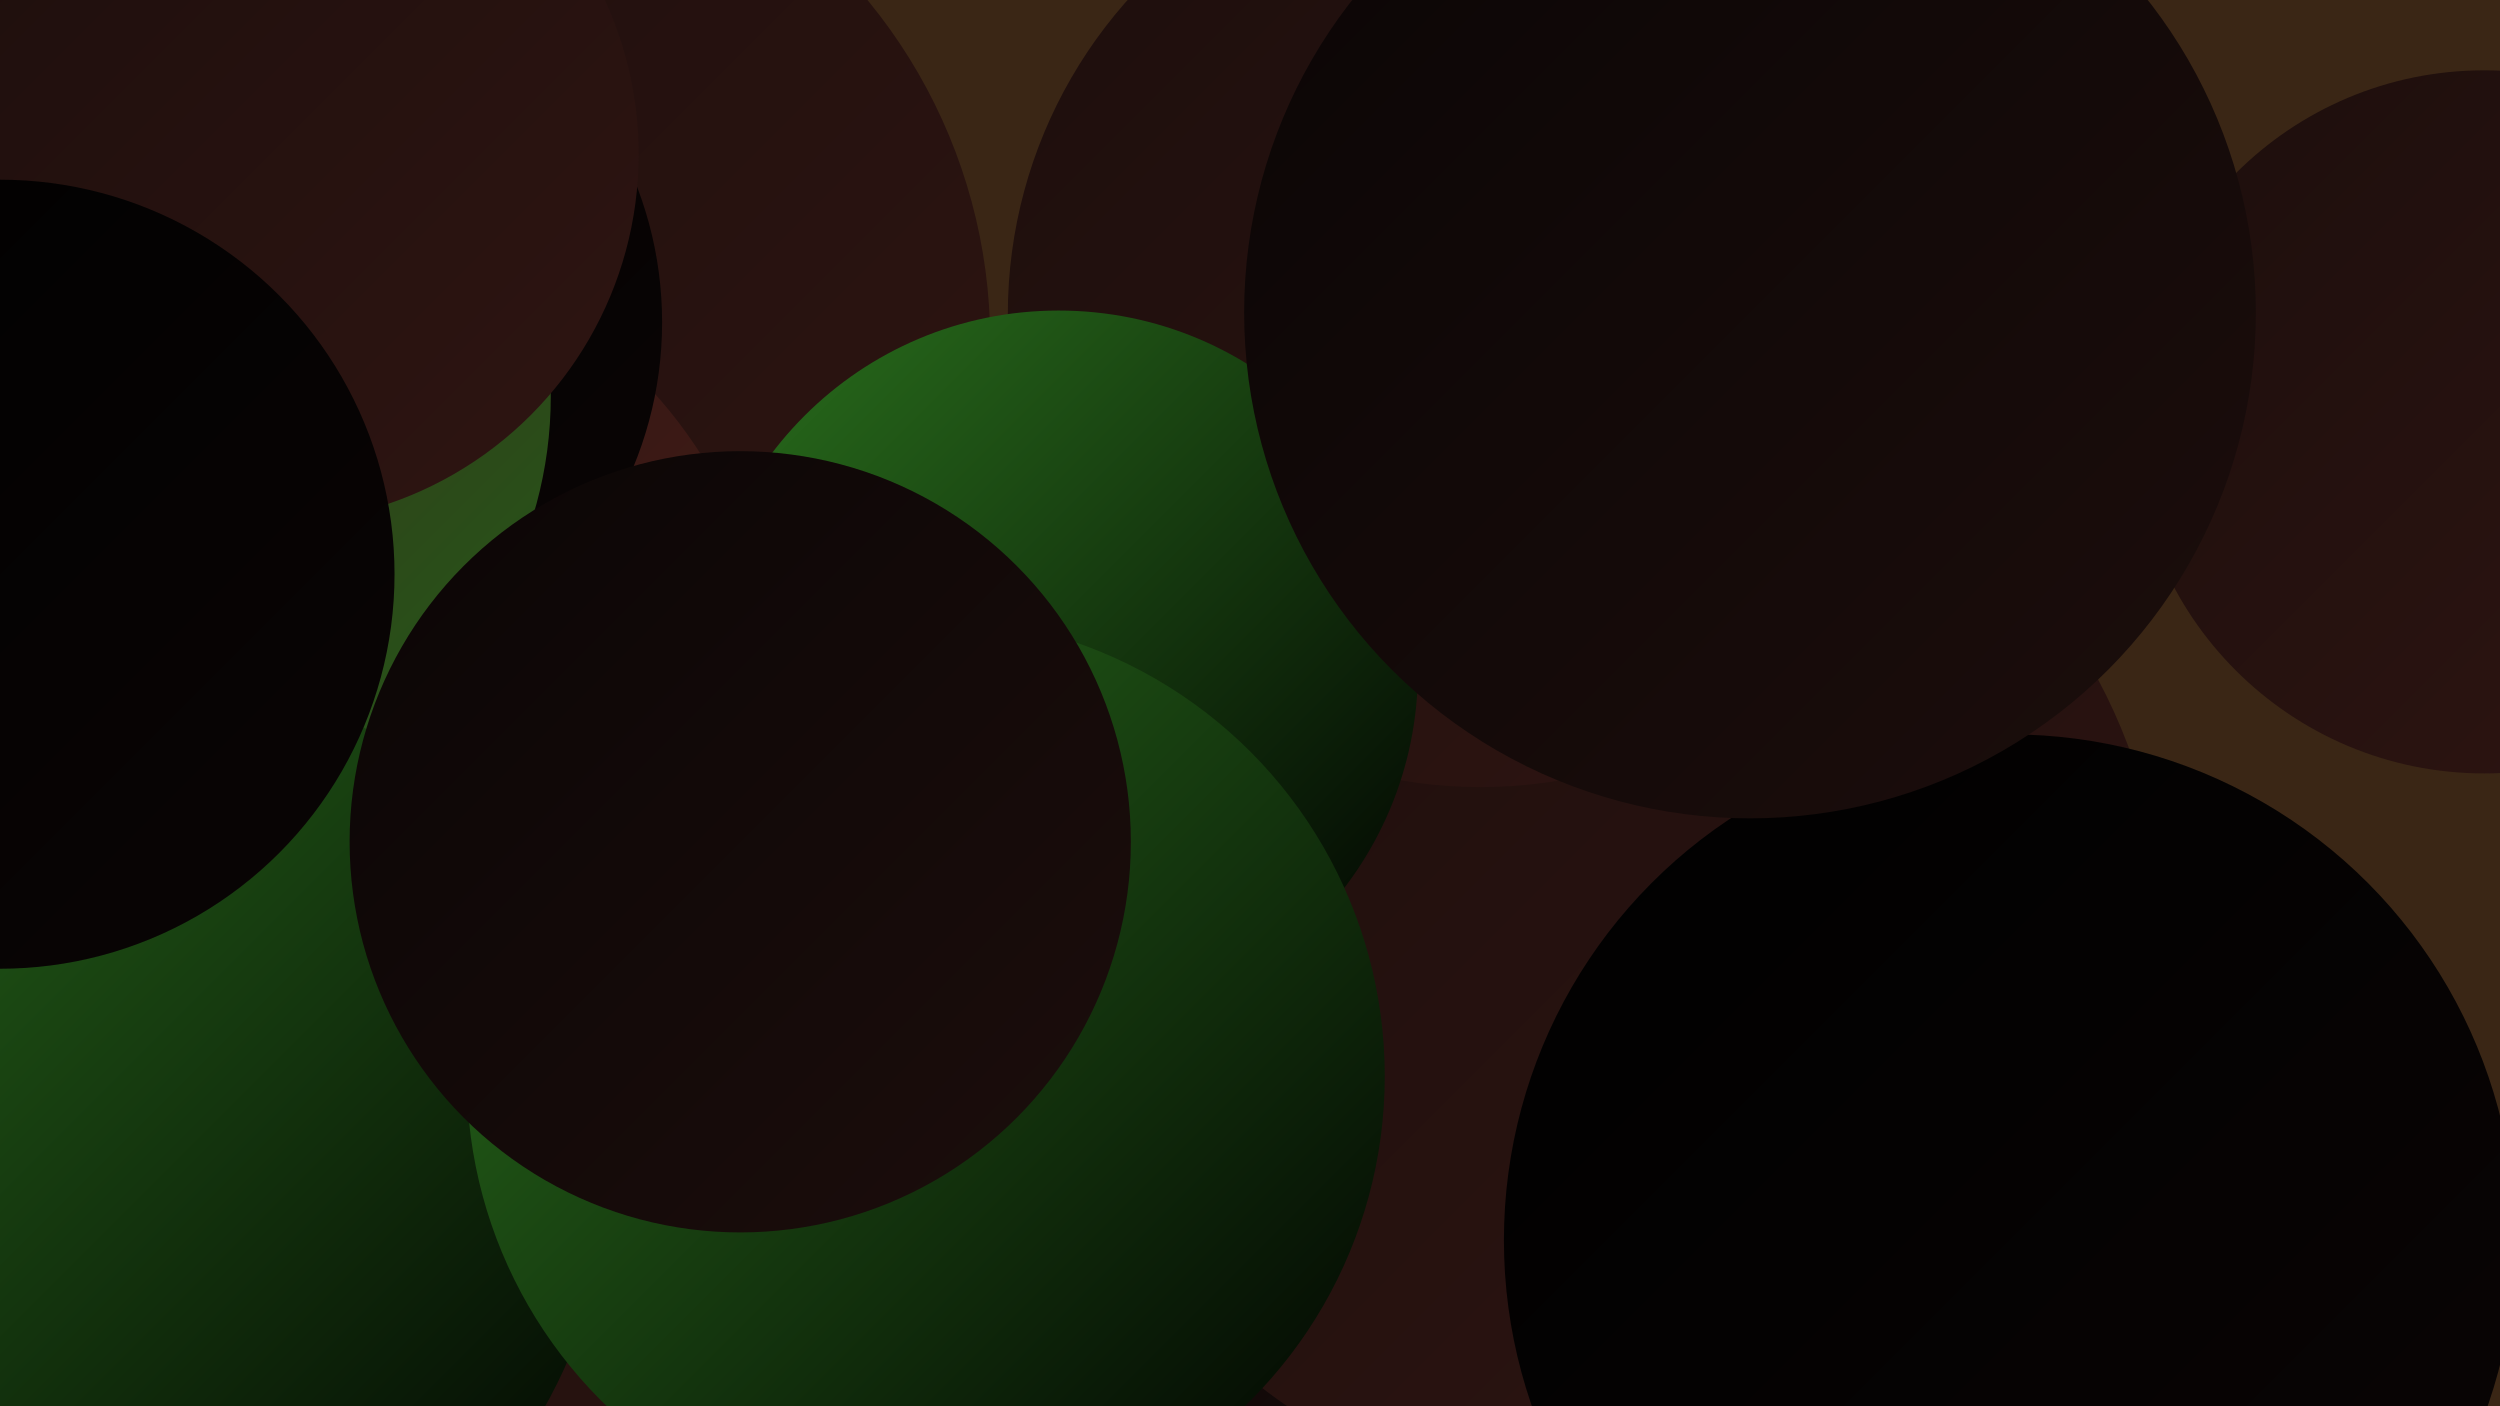 <?xml version="1.0" encoding="UTF-8"?><svg width="1280" height="720" xmlns="http://www.w3.org/2000/svg"><defs><linearGradient id="grad0" x1="0%" y1="0%" x2="100%" y2="100%"><stop offset="0%" style="stop-color:#000000;stop-opacity:1" /><stop offset="100%" style="stop-color:#0a0505;stop-opacity:1" /></linearGradient><linearGradient id="grad1" x1="0%" y1="0%" x2="100%" y2="100%"><stop offset="0%" style="stop-color:#0a0505;stop-opacity:1" /><stop offset="100%" style="stop-color:#1c0e0c;stop-opacity:1" /></linearGradient><linearGradient id="grad2" x1="0%" y1="0%" x2="100%" y2="100%"><stop offset="0%" style="stop-color:#1c0e0c;stop-opacity:1" /><stop offset="100%" style="stop-color:#2f1512;stop-opacity:1" /></linearGradient><linearGradient id="grad3" x1="0%" y1="0%" x2="100%" y2="100%"><stop offset="0%" style="stop-color:#2f1512;stop-opacity:1" /><stop offset="100%" style="stop-color:#441d17;stop-opacity:1" /></linearGradient><linearGradient id="grad4" x1="0%" y1="0%" x2="100%" y2="100%"><stop offset="0%" style="stop-color:#441d17;stop-opacity:1" /><stop offset="100%" style="stop-color:#235a1a;stop-opacity:1" /></linearGradient><linearGradient id="grad5" x1="0%" y1="0%" x2="100%" y2="100%"><stop offset="0%" style="stop-color:#235a1a;stop-opacity:1" /><stop offset="100%" style="stop-color:#2a711d;stop-opacity:1" /></linearGradient><linearGradient id="grad6" x1="0%" y1="0%" x2="100%" y2="100%"><stop offset="0%" style="stop-color:#2a711d;stop-opacity:1" /><stop offset="100%" style="stop-color:#000000;stop-opacity:1" /></linearGradient></defs><rect width="1280" height="720" fill="#3a2615" /><circle cx="349" cy="581" r="200" fill="url(#grad5)" /><circle cx="719" cy="645" r="278" fill="url(#grad1)" /><circle cx="426" cy="519" r="225" fill="url(#grad0)" /><circle cx="32" cy="582" r="278" fill="url(#grad5)" /><circle cx="232" cy="175" r="275" fill="url(#grad2)" /><circle cx="821" cy="483" r="287" fill="url(#grad2)" /><circle cx="1029" cy="635" r="259" fill="url(#grad0)" /><circle cx="159" cy="360" r="237" fill="url(#grad3)" /><circle cx="329" cy="657" r="241" fill="url(#grad2)" /><circle cx="145" cy="165" r="194" fill="url(#grad0)" /><circle cx="758" cy="161" r="242" fill="url(#grad2)" /><circle cx="72" cy="203" r="210" fill="url(#grad4)" /><circle cx="54" cy="594" r="258" fill="url(#grad6)" /><circle cx="138" cy="79" r="189" fill="url(#grad2)" /><circle cx="542" cy="343" r="184" fill="url(#grad6)" /><circle cx="1272" cy="216" r="180" fill="url(#grad2)" /><circle cx="474" cy="551" r="235" fill="url(#grad6)" /><circle cx="379" cy="431" r="200" fill="url(#grad1)" /><circle cx="0" cy="294" r="202" fill="url(#grad0)" /><circle cx="896" cy="160" r="259" fill="url(#grad1)" /></svg>